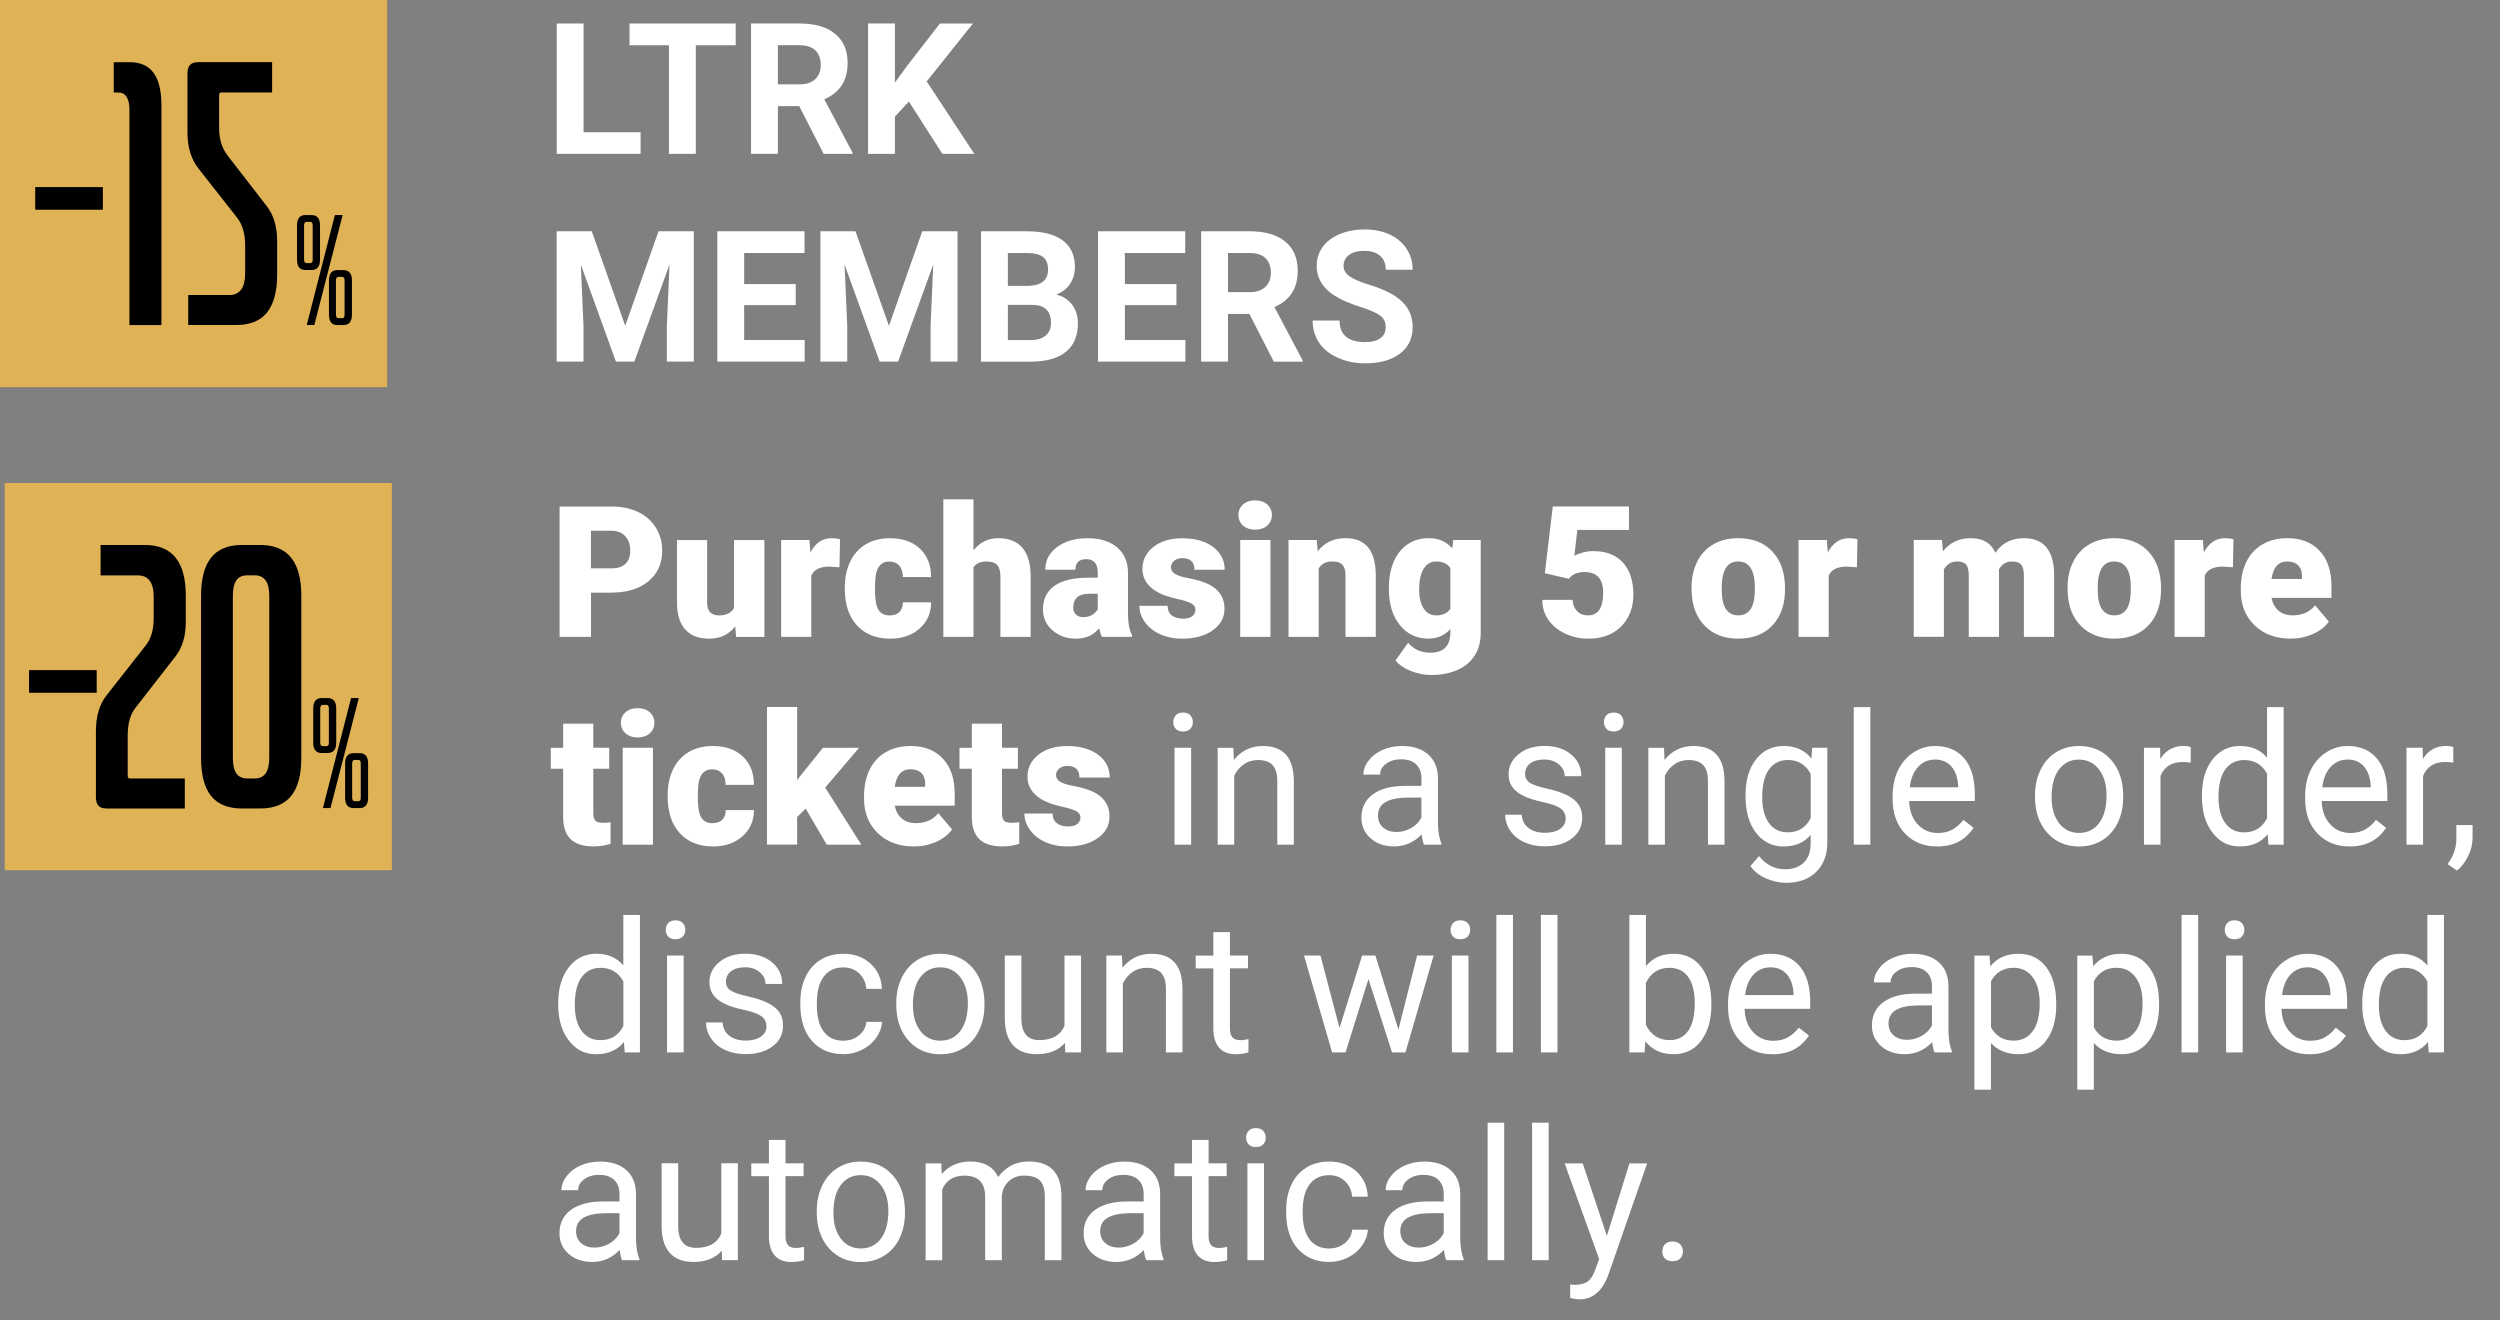 <?xml version="1.0" encoding="UTF-8"?>
<svg id="Layer_1" xmlns="http://www.w3.org/2000/svg" version="1.1" viewBox="0 0 596.91 315.19">
  <rect x="0" y="0" width="596.91" height="315.19" fill="#808080" stroke="none"/>
  <!-- Generator: Adobe Illustrator 29.7.1, SVG Export Plug-In . SVG Version: 2.1.1 Build 8)  -->
  <defs>
    <style>
      .st0 {
        fill: #e0b256;
      }

      .st1 {
        fill: #fff;
      }
    </style>
  </defs>
  <g>
    <rect class="st0" width="92.44" height="92.44"/>
    <g>
      <path d="M8.41,50.08v-5.41h16.15v5.41H8.41Z"/>
      <path d="M30.9,77.6V26.14c0-1.32-.23-2.33-.68-3.02-.45-.69-1.1-1.03-1.95-1.03h-1.11v-7.24h3.82c2.55,0,4.44.85,5.69,2.55,1.25,1.7,1.87,4.27,1.87,7.72v52.5h-7.64Z"/>
      <path d="M63.76,74.62c-1.62,1.99-4.07,2.98-7.36,2.98h-11.46v-7.16h9.86c1.22,0,2.15-.44,2.78-1.31.64-.88.95-2.16.95-3.86v-6.68c0-1.38-.16-2.63-.48-3.74-.32-1.11-.8-2.07-1.43-2.86l-9.31-11.85c-.85-1.11-1.49-2.37-1.91-3.78-.43-1.4-.64-2.98-.64-4.73v-14.08c0-.9.2-1.58.6-2.03.4-.45,1.05-.68,1.95-.68h17.66v7.24h-12.09c-.21,0-.36.05-.44.16-.08.11-.12.27-.12.48v7.72c0,1.49.17,2.76.52,3.82.34,1.06.86,2.04,1.55,2.94l9.23,11.93c.85,1.06,1.48,2.29,1.91,3.7.42,1.41.64,2.96.64,4.65v8.11c0,4.03-.81,7.04-2.43,9.03Z"/>
      <path d="M75.9,63.85c-.34.41-.86.62-1.54.62h-1.42c-.68,0-1.19-.2-1.52-.62-.33-.41-.5-1.04-.5-1.88v-8.12c0-.84.17-1.47.5-1.88.33-.41.84-.62,1.52-.62h1.42c.68,0,1.2.21,1.54.62.34.41.51,1.04.51,1.88v8.12c0,.84-.17,1.47-.51,1.88ZM74.53,62.63c.09-.13.13-.35.13-.67v-8.09c0-.29-.04-.51-.13-.67-.09-.15-.22-.23-.4-.23h-.93c-.2,0-.35.08-.45.23-.1.16-.15.38-.15.67v8.05c0,.31.05.54.15.68.1.14.25.22.45.22h.93c.18,0,.31-.07.4-.2ZM73.24,77.6l6.72-26.25h1.85l-6.76,26.25h-1.82ZM83.52,76.99c-.34.41-.86.62-1.54.62h-1.42c-.68,0-1.19-.2-1.52-.62-.33-.41-.5-1.04-.5-1.88v-8.12c0-.84.17-1.47.5-1.88.33-.41.84-.62,1.52-.62h1.42c.68,0,1.2.21,1.54.62.34.41.51,1.04.51,1.88v8.12c0,.84-.17,1.47-.51,1.88ZM82.14,75.77c.09-.13.13-.35.13-.67v-8.09c0-.29-.04-.51-.13-.67-.09-.15-.22-.23-.4-.23h-.93c-.2,0-.35.08-.45.23-.1.16-.15.38-.15.67v8.05c0,.31.05.54.15.68.1.14.25.22.45.22h.93c.18,0,.31-.07.4-.2Z"/>
    </g>
  </g>
  <g>
    <path class="st1" d="M139.33,31.58h13.62v5.15h-20.03V5.61h6.41v25.97Z"/>
    <path class="st1" d="M175.66,10.8h-9.53v25.93h-6.41V10.8h-9.41v-5.19h25.35v5.19Z"/>
    <path class="st1" d="M190.84,25.34h-5.11v11.39h-6.41V5.61h11.56c3.68,0,6.51.82,8.51,2.46,1.99,1.64,2.99,3.95,2.99,6.95,0,2.12-.46,3.89-1.38,5.31-.92,1.42-2.31,2.55-4.18,3.39l6.73,12.72v.3h-6.88l-5.83-11.39ZM185.73,20.14h5.17c1.61,0,2.86-.41,3.74-1.23.88-.82,1.33-1.95,1.33-3.39s-.42-2.62-1.25-3.46c-.83-.84-2.11-1.26-3.84-1.26h-5.15v9.34Z"/>
    <path class="st1" d="M217,24.25l-3.33,3.59v8.89h-6.41V5.61h6.41v14.11l2.82-3.87,7.93-10.24h7.89l-11.05,13.83,11.37,17.29h-7.63l-7.99-12.48Z"/>
    <path class="st1" d="M141.29,55.22l7.99,22.57,7.95-22.57h8.42v31.12h-6.43v-8.51l.64-14.68-8.4,23.19h-4.4l-8.38-23.17.64,14.66v8.51h-6.41v-31.12h8.38Z"/>
    <path class="st1" d="M189.99,72.85h-12.31v8.34h14.45v5.15h-20.86v-31.12h20.82v5.19h-14.41v7.42h12.31v5.02Z"/>
    <path class="st1" d="M204.26,55.22l7.99,22.57,7.95-22.57h8.42v31.12h-6.43v-8.51l.64-14.68-8.4,23.19h-4.4l-8.38-23.17.64,14.66v8.51h-6.41v-31.12h8.38Z"/>
    <path class="st1" d="M234.23,86.34v-31.12h10.9c3.78,0,6.64.72,8.59,2.17,1.95,1.45,2.93,3.57,2.93,6.36,0,1.52-.39,2.87-1.17,4.03-.78,1.16-1.87,2.01-3.27,2.55,1.6.4,2.85,1.2,3.77,2.42.92,1.21,1.38,2.69,1.38,4.45,0,2.99-.96,5.26-2.86,6.8-1.91,1.54-4.63,2.32-8.17,2.35h-12.1ZM240.64,68.26h4.75c3.23-.06,4.85-1.35,4.85-3.87,0-1.41-.41-2.43-1.23-3.05-.82-.62-2.11-.93-3.88-.93h-4.49v7.84ZM240.64,72.79v8.4h5.49c1.51,0,2.69-.36,3.54-1.08s1.27-1.71,1.27-2.98c0-2.85-1.47-4.3-4.42-4.34h-5.88Z"/>
    <path class="st1" d="M280.89,72.85h-12.31v8.34h14.45v5.15h-20.86v-31.12h20.82v5.19h-14.41v7.42h12.31v5.02Z"/>
    <path class="st1" d="M298.31,74.95h-5.11v11.39h-6.41v-31.12h11.56c3.68,0,6.51.82,8.51,2.46,1.99,1.64,2.99,3.95,2.99,6.95,0,2.12-.46,3.89-1.38,5.31-.92,1.42-2.31,2.55-4.18,3.39l6.73,12.72v.3h-6.88l-5.83-11.39ZM293.2,69.75h5.17c1.61,0,2.86-.41,3.74-1.23.88-.82,1.33-1.95,1.33-3.39s-.42-2.62-1.25-3.46c-.83-.84-2.11-1.26-3.84-1.26h-5.15v9.34Z"/>
    <path class="st1" d="M330.86,78.17c0-1.21-.43-2.14-1.28-2.79-.85-.65-2.39-1.33-4.62-2.05-2.22-.72-3.98-1.43-5.28-2.13-3.53-1.91-5.3-4.48-5.3-7.72,0-1.68.47-3.18,1.42-4.5.95-1.32,2.31-2.35,4.08-3.09,1.77-.74,3.77-1.11,5.97-1.11s4.2.4,5.94,1.21c1.74.8,3.09,1.94,4.05,3.41s1.44,3.13,1.44,5h-6.41c0-1.42-.45-2.53-1.35-3.32-.9-.79-2.16-1.19-3.78-1.19s-2.79.33-3.65.99c-.87.66-1.3,1.54-1.3,2.62,0,1.01.51,1.86,1.53,2.54,1.02.68,2.52,1.33,4.5,1.92,3.65,1.1,6.3,2.46,7.97,4.08,1.67,1.62,2.5,3.65,2.5,6.07,0,2.69-1.02,4.81-3.06,6.34-2.04,1.53-4.78,2.3-8.23,2.3-2.39,0-4.57-.44-6.54-1.31-1.97-.88-3.47-2.08-4.5-3.6-1.03-1.53-1.55-3.29-1.55-5.3h6.43c0,3.43,2.05,5.15,6.16,5.15,1.52,0,2.71-.31,3.57-.93.86-.62,1.28-1.49,1.28-2.6Z"/>
  </g>
  <g>
    <rect class="st0" x="1.12" y="115.33" width="92.44" height="92.44"/>
    <g>
      <path d="M6.94,165.41v-5.41h16.15v5.41H6.94Z"/>
      <path d="M79.77,179.17c-.34.41-.86.62-1.54.62h-1.42c-.68,0-1.19-.2-1.52-.62-.33-.41-.5-1.04-.5-1.88v-8.12c0-.84.17-1.47.5-1.88.33-.41.84-.62,1.52-.62h1.42c.68,0,1.2.21,1.54.62.34.41.51,1.04.51,1.88v8.12c0,.84-.17,1.47-.51,1.88ZM78.39,177.96c.09-.13.13-.35.13-.67v-8.09c0-.29-.04-.51-.13-.67-.09-.15-.22-.23-.4-.23h-.93c-.2,0-.35.08-.45.23-.1.16-.15.38-.15.67v8.05c0,.31.05.54.15.68.1.14.25.22.45.22h.93c.18,0,.31-.07.4-.2ZM77.1,192.93l6.72-26.25h1.85l-6.76,26.25h-1.82ZM87.38,192.32c-.34.41-.86.62-1.54.62h-1.42c-.68,0-1.19-.2-1.52-.62-.33-.41-.5-1.04-.5-1.88v-8.12c0-.84.17-1.47.5-1.88.33-.41.84-.62,1.52-.62h1.42c.68,0,1.2.21,1.54.62.34.41.51,1.04.51,1.88v8.12c0,.84-.17,1.47-.51,1.88ZM86.01,191.1c.09-.13.13-.35.13-.67v-8.09c0-.29-.04-.51-.13-.67-.09-.15-.22-.23-.4-.23h-.93c-.2,0-.35.08-.45.23-.1.16-.15.38-.15.67v8.05c0,.31.05.54.15.68.1.14.25.22.45.22h.93c.18,0,.31-.07.4-.2Z"/>
      <g>
        <path d="M25.45,193.04c-.91,0-1.56-.23-1.95-.68-.4-.45-.6-1.13-.6-2.03v-15.71c0-1.81.21-3.43.64-4.86.42-1.44,1.06-2.68,1.91-3.75l9.33-11.88c.64-.8,1.12-1.74,1.44-2.83.32-1.09.48-2.35.48-3.79v-5.02c0-1.7-.32-2.98-.96-3.83-.64-.85-1.57-1.28-2.79-1.28h-8.93v-7.26h10.53c3.3,0,5.75,1.01,7.38,3.03,1.62,2.02,2.43,5.02,2.43,9.01v6.3c0,1.75-.21,3.32-.64,4.71-.43,1.38-1.06,2.61-1.91,3.67l-9.25,11.88c-.75.9-1.28,1.91-1.59,3.03s-.48,2.37-.48,3.75v9.65c0,.27.04.45.12.56.08.11.23.16.44.16h13.08v7.18h-18.66Z"/>
        <path d="M69.51,190.05c-1.62,1.99-4.08,2.99-7.38,2.99h-4.31c-3.35,0-5.82-1-7.42-2.99-1.59-1.99-2.39-5.01-2.39-9.05v-38.84c0-3.99.8-6.99,2.39-9.01,1.59-2.02,4.07-3.03,7.42-3.03h4.31c3.3,0,5.75,1.01,7.38,3.03,1.62,2.02,2.43,5.02,2.43,9.01v38.84c0,4.04-.81,7.06-2.43,9.05ZM63.41,184.67c.58-.8.88-2.05.88-3.75v-38.68c0-1.65-.29-2.87-.88-3.67-.59-.8-1.44-1.2-2.55-1.2h-1.83c-1.17,0-2.03.4-2.59,1.2-.56.8-.84,2.02-.84,3.67v38.68c0,1.7.28,2.95.84,3.75.56.8,1.42,1.2,2.59,1.2h1.83c1.12,0,1.97-.4,2.55-1.2Z"/>
      </g>
    </g>
  </g>
  <g>
    <path class="st1" d="M141.11,141.5v10.56h-7.5v-31.12h12.42c2.38,0,4.49.44,6.32,1.31s3.25,2.12,4.25,3.74c1,1.62,1.51,3.45,1.51,5.5,0,3.04-1.09,5.46-3.26,7.28-2.17,1.82-5.16,2.73-8.95,2.73h-4.79ZM141.11,135.7h4.92c1.45,0,2.56-.36,3.32-1.09.76-.73,1.14-1.75,1.14-3.08,0-1.45-.39-2.61-1.18-3.48-.78-.87-1.85-1.31-3.21-1.33h-5v8.98Z"/>
    <path class="st1" d="M175.54,149.56c-1.53,1.95-3.58,2.93-6.18,2.93s-4.46-.74-5.76-2.21c-1.3-1.47-1.96-3.59-1.96-6.36v-14.98h7.2v15.03c0,1.98.96,2.97,2.89,2.97,1.65,0,2.83-.59,3.53-1.77v-16.22h7.25v23.13h-6.75l-.21-2.5Z"/>
    <path class="st1" d="M200.44,135.45l-2.37-.17c-2.27,0-3.72.71-4.36,2.14v14.64h-7.2v-23.13h6.75l.23,2.97c1.21-2.27,2.9-3.4,5.07-3.4.77,0,1.44.09,2.01.26l-.13,6.69Z"/>
    <path class="st1" d="M212.41,146.93c1.01,0,1.79-.27,2.35-.82.56-.55.83-1.31.81-2.3h6.75c0,2.54-.91,4.62-2.73,6.24-1.82,1.62-4.16,2.44-7.02,2.44-3.36,0-6.01-1.05-7.95-3.16-1.94-2.11-2.91-5.03-2.91-8.76v-.3c0-2.34.43-4.4,1.29-6.19s2.11-3.16,3.73-4.13c1.62-.96,3.55-1.44,5.77-1.44,3.01,0,5.39.83,7.16,2.5,1.77,1.67,2.65,3.93,2.65,6.78h-6.75c0-1.2-.29-2.12-.88-2.76-.58-.64-1.37-.96-2.35-.96-1.87,0-2.96,1.19-3.27,3.57-.1.76-.15,1.79-.15,3.12,0,2.32.28,3.93.83,4.83s1.44,1.35,2.65,1.35Z"/>
    <path class="st1" d="M232.42,131.41c1.54-1.94,3.51-2.91,5.9-2.91,2.55,0,4.47.76,5.77,2.27,1.3,1.51,1.96,3.74,1.99,6.69v14.6h-7.22v-14.43c0-1.23-.25-2.13-.75-2.7s-1.35-.87-2.54-.87c-1.48,0-2.53.47-3.14,1.41v16.59h-7.2v-32.83h7.2v12.18Z"/>
    <path class="st1" d="M263.11,152.06c-.26-.47-.48-1.16-.68-2.07-1.33,1.67-3.18,2.5-5.56,2.5-2.18,0-4.03-.66-5.56-1.98-1.53-1.32-2.29-2.97-2.29-4.97,0-2.51.93-4.4,2.78-5.69s4.55-1.92,8.08-1.92h2.22v-1.22c0-2.13-.92-3.2-2.76-3.2-1.71,0-2.57.84-2.57,2.53h-7.2c0-2.23.95-4.05,2.85-5.44,1.9-1.4,4.33-2.09,7.28-2.09s5.28.72,6.99,2.16,2.59,3.41,2.63,5.92v10.24c.03,2.12.36,3.75.98,4.87v.36h-7.2ZM258.6,147.35c.9,0,1.64-.19,2.23-.58.59-.38,1.01-.82,1.27-1.3v-3.7h-2.09c-2.51,0-3.76,1.13-3.76,3.38,0,.66.22,1.19.66,1.59.44.41,1,.61,1.69.61Z"/>
    <path class="st1" d="M285.43,145.56c0-.61-.32-1.1-.96-1.47-.64-.37-1.86-.75-3.66-1.15-1.8-.4-3.28-.92-4.45-1.57-1.17-.65-2.06-1.44-2.67-2.36-.61-.93-.92-1.99-.92-3.18,0-2.12.88-3.87,2.63-5.25,1.75-1.38,4.05-2.06,6.88-2.06,3.05,0,5.5.69,7.35,2.07,1.85,1.38,2.78,3.2,2.78,5.45h-7.22c0-1.85-.98-2.78-2.93-2.78-.75,0-1.39.21-1.9.63-.51.42-.77.94-.77,1.57s.31,1.16.94,1.56c.63.4,1.63.73,3,.98,1.38.26,2.58.56,3.62.92,3.48,1.2,5.21,3.34,5.21,6.43,0,2.11-.94,3.83-2.81,5.15-1.87,1.33-4.3,1.99-7.28,1.99-1.98,0-3.75-.36-5.3-1.07-1.55-.71-2.76-1.68-3.63-2.91s-1.3-2.52-1.3-3.87h6.73c.03,1.07.38,1.85,1.07,2.34.68.49,1.56.74,2.63.74.98,0,1.72-.2,2.21-.6.49-.4.74-.92.74-1.56Z"/>
    <path class="st1" d="M295.69,122.97c0-1.03.37-1.87,1.11-2.52.74-.66,1.7-.98,2.89-.98s2.14.33,2.88.98c.74.66,1.11,1.5,1.11,2.52s-.37,1.87-1.11,2.52c-.74.66-1.7.98-2.88.98s-2.15-.33-2.89-.98c-.74-.66-1.11-1.5-1.11-2.52ZM303.34,152.06h-7.22v-23.13h7.22v23.13Z"/>
    <path class="st1" d="M314.39,128.93l.23,2.71c1.6-2.09,3.8-3.14,6.61-3.14,2.41,0,4.21.72,5.4,2.16s1.81,3.6,1.85,6.5v14.9h-7.22v-14.6c0-1.17-.23-2.03-.71-2.58-.47-.55-1.33-.82-2.56-.82-1.41,0-2.46.56-3.14,1.67v16.33h-7.2v-23.13h6.75Z"/>
    <path class="st1" d="M331.62,140.32c0-2.34.38-4.4,1.15-6.2.77-1.79,1.87-3.18,3.31-4.16,1.44-.98,3.11-1.46,5.02-1.46,2.41,0,4.29.81,5.64,2.44l.26-2.01h6.54v22.25c0,2.04-.47,3.81-1.42,5.31-.95,1.5-2.32,2.66-4.11,3.46-1.8.81-3.88,1.21-6.24,1.21-1.7,0-3.34-.32-4.93-.96-1.59-.64-2.8-1.47-3.64-2.5l3.01-4.23c1.34,1.58,3.11,2.37,5.3,2.37,3.19,0,4.79-1.64,4.79-4.92v-.73c-1.38,1.52-3.13,2.29-5.24,2.29-2.82,0-5.1-1.08-6.84-3.24-1.74-2.16-2.61-5.05-2.61-8.67v-.26ZM338.84,140.77c0,1.9.36,3.4,1.07,4.5s1.71,1.66,2.99,1.66c1.55,0,2.69-.52,3.4-1.56v-9.73c-.7-1.05-1.82-1.58-3.36-1.58-1.28,0-2.29.57-3.01,1.72-.73,1.15-1.09,2.81-1.09,4.99Z"/>
    <path class="st1" d="M368.85,136.85l1.9-15.92h18.19v5.6h-12.33l-.71,6.18c.51-.3,1.19-.57,2.02-.79.83-.23,1.65-.34,2.45-.34,3.09,0,5.47.92,7.13,2.75,1.66,1.83,2.49,4.4,2.49,7.71,0,2-.45,3.8-1.34,5.42-.89,1.62-2.14,2.86-3.75,3.73s-3.51,1.3-5.71,1.3c-1.95,0-3.78-.4-5.49-1.21-1.71-.8-3.05-1.91-4.02-3.31-.97-1.4-1.45-2.99-1.43-4.75h7.22c.07,1.14.43,2.04,1.09,2.71.66.67,1.52,1,2.59,1,2.42,0,3.63-1.79,3.63-5.38,0-3.31-1.48-4.97-4.45-4.97-1.68,0-2.94.54-3.76,1.62l-5.73-1.35Z"/>
    <path class="st1" d="M403.88,140.28c0-2.31.45-4.36,1.35-6.17.9-1.8,2.19-3.19,3.87-4.16,1.68-.97,3.65-1.45,5.92-1.45,3.46,0,6.19,1.07,8.19,3.22s2.99,5.06,2.99,8.75v.26c0,3.6-1,6.47-3,8.58-2,2.12-4.71,3.17-8.13,3.17s-5.93-.99-7.93-2.96c-2-1.97-3.07-4.65-3.23-8.03l-.02-1.22ZM411.09,140.73c0,2.14.33,3.71,1,4.7s1.66,1.5,2.97,1.5c2.57,0,3.88-1.97,3.93-5.92v-.73c0-4.15-1.33-6.22-3.98-6.22-2.41,0-3.71,1.79-3.91,5.36l-.02,1.3Z"/>
    <path class="st1" d="M443.36,135.45l-2.37-.17c-2.27,0-3.72.71-4.36,2.14v14.64h-7.2v-23.13h6.75l.23,2.97c1.21-2.27,2.9-3.4,5.07-3.4.77,0,1.44.09,2.01.26l-.13,6.69Z"/>
    <path class="st1" d="M463.67,128.93l.23,2.71c1.64-2.09,3.84-3.14,6.61-3.14,2.92,0,4.89,1.16,5.92,3.48,1.57-2.32,3.83-3.48,6.8-3.48,4.69,0,7.1,2.84,7.22,8.51v15.05h-7.22v-14.6c0-1.18-.2-2.04-.6-2.59-.4-.54-1.13-.81-2.18-.81-1.42,0-2.49.63-3.18,1.9l.02.3v15.8h-7.22v-14.56c0-1.21-.19-2.09-.58-2.63-.38-.54-1.12-.81-2.2-.81-1.38,0-2.44.63-3.16,1.9v16.09h-7.2v-23.13h6.75Z"/>
    <path class="st1" d="M493.66,140.28c0-2.31.45-4.36,1.35-6.17.9-1.8,2.19-3.19,3.87-4.16,1.68-.97,3.65-1.45,5.92-1.45,3.46,0,6.19,1.07,8.19,3.22s2.99,5.06,2.99,8.75v.26c0,3.6-1,6.47-3,8.58-2,2.12-4.71,3.17-8.13,3.17s-5.93-.99-7.93-2.96c-2-1.97-3.07-4.65-3.23-8.03l-.02-1.22ZM500.86,140.73c0,2.14.33,3.71,1,4.7s1.66,1.5,2.97,1.5c2.57,0,3.88-1.97,3.93-5.92v-.73c0-4.15-1.33-6.22-3.98-6.22-2.41,0-3.71,1.79-3.91,5.36l-.02,1.3Z"/>
    <path class="st1" d="M533.14,135.45l-2.37-.17c-2.27,0-3.72.71-4.36,2.14v14.64h-7.2v-23.13h6.75l.23,2.97c1.21-2.27,2.9-3.4,5.07-3.4.77,0,1.44.09,2.01.26l-.13,6.69Z"/>
    <path class="st1" d="M546.92,152.48c-3.55,0-6.42-1.06-8.61-3.17-2.19-2.12-3.29-4.87-3.29-8.26v-.6c0-2.37.44-4.45,1.31-6.26.88-1.81,2.16-3.21,3.84-4.2,1.68-.99,3.68-1.49,5.99-1.49,3.25,0,5.81,1.01,7.69,3.02s2.82,4.83,2.82,8.43v2.8h-14.32c.26,1.3.82,2.32,1.69,3.06.87.74,1.99,1.11,3.38,1.11,2.28,0,4.06-.8,5.34-2.39l3.29,3.89c-.9,1.24-2.17,2.23-3.81,2.96-1.65.73-3.42,1.1-5.31,1.1ZM546.11,134.06c-2.11,0-3.36,1.4-3.76,4.19h7.27v-.56c.03-1.15-.26-2.05-.88-2.68-.61-.63-1.49-.95-2.63-.95Z"/>
    <path class="st1" d="M141.66,172.79v5.75h3.8v5h-3.8v10.58c0,.87.16,1.47.47,1.82s.93.51,1.86.51c.71,0,1.31-.04,1.79-.13v5.15c-1.3.41-2.65.62-4.06.62-2.48,0-4.31-.58-5.49-1.75-1.18-1.17-1.77-2.94-1.77-5.32v-11.48h-2.95v-5h2.95v-5.75h7.2Z"/>
    <path class="st1" d="M148.25,172.58c0-1.03.37-1.87,1.11-2.52.74-.66,1.7-.98,2.89-.98s2.14.33,2.88.98c.74.66,1.11,1.5,1.11,2.52s-.37,1.87-1.11,2.52c-.74.66-1.7.98-2.88.98s-2.15-.33-2.89-.98c-.74-.66-1.11-1.5-1.11-2.52ZM155.9,201.67h-7.22v-23.13h7.22v23.13Z"/>
    <path class="st1" d="M170.11,196.54c1.01,0,1.79-.27,2.35-.82.56-.55.83-1.31.81-2.3h6.75c0,2.54-.91,4.62-2.73,6.24-1.82,1.62-4.16,2.44-7.02,2.44-3.36,0-6.01-1.05-7.95-3.16-1.94-2.11-2.91-5.03-2.91-8.76v-.3c0-2.34.43-4.4,1.29-6.19s2.11-3.16,3.73-4.13c1.62-.96,3.55-1.44,5.77-1.44,3.01,0,5.39.83,7.16,2.5,1.77,1.67,2.65,3.93,2.65,6.78h-6.75c0-1.2-.29-2.12-.88-2.76-.58-.64-1.37-.96-2.35-.96-1.87,0-2.96,1.19-3.27,3.57-.1.76-.15,1.79-.15,3.12,0,2.32.28,3.93.83,4.83s1.44,1.35,2.65,1.35Z"/>
    <path class="st1" d="M192.36,193.05l-2.03,2.03v6.58h-7.2v-32.85h7.2v17.44l.73-.96,5.43-6.75h8.63l-8.1,9.51,8.63,13.62h-8.25l-5.04-8.61Z"/>
    <path class="st1" d="M218.2,202.1c-3.55,0-6.42-1.06-8.61-3.17-2.19-2.12-3.29-4.87-3.29-8.26v-.6c0-2.37.44-4.45,1.31-6.26.88-1.81,2.16-3.21,3.84-4.2,1.68-.99,3.68-1.49,5.99-1.49,3.25,0,5.81,1.01,7.69,3.02s2.82,4.83,2.82,8.43v2.8h-14.32c.26,1.3.82,2.32,1.69,3.06.87.74,1.99,1.11,3.38,1.11,2.28,0,4.06-.8,5.34-2.39l3.29,3.89c-.9,1.24-2.17,2.23-3.81,2.96-1.65.73-3.42,1.1-5.31,1.1ZM217.39,183.67c-2.11,0-3.36,1.4-3.76,4.19h7.27v-.56c.03-1.15-.26-2.05-.88-2.68-.61-.63-1.49-.95-2.63-.95Z"/>
    <path class="st1" d="M239.24,172.79v5.75h3.8v5h-3.8v10.58c0,.87.16,1.47.47,1.82s.93.51,1.86.51c.71,0,1.31-.04,1.79-.13v5.15c-1.3.41-2.65.62-4.06.62-2.48,0-4.31-.58-5.49-1.75-1.18-1.17-1.77-2.94-1.77-5.32v-11.48h-2.95v-5h2.95v-5.75h7.2Z"/>
    <path class="st1" d="M257.98,195.17c0-.61-.32-1.1-.96-1.47-.64-.37-1.86-.75-3.66-1.15-1.8-.4-3.28-.92-4.45-1.57-1.17-.65-2.06-1.44-2.67-2.36-.61-.93-.92-1.99-.92-3.18,0-2.12.88-3.87,2.63-5.25,1.75-1.38,4.05-2.06,6.88-2.06,3.05,0,5.5.69,7.35,2.07,1.85,1.38,2.78,3.2,2.78,5.45h-7.22c0-1.85-.98-2.78-2.93-2.78-.75,0-1.39.21-1.9.63-.51.42-.77.94-.77,1.57s.31,1.16.94,1.56c.63.4,1.63.73,3,.98,1.38.26,2.58.56,3.62.92,3.48,1.2,5.21,3.34,5.21,6.43,0,2.11-.94,3.83-2.81,5.15-1.87,1.33-4.3,1.99-7.28,1.99-1.98,0-3.75-.36-5.3-1.07-1.55-.71-2.76-1.68-3.63-2.91s-1.3-2.52-1.3-3.87h6.73c.03,1.07.38,1.85,1.07,2.34.68.49,1.56.74,2.63.74.98,0,1.72-.2,2.21-.6.49-.4.74-.92.74-1.56Z"/>
    <path class="st1" d="M280.13,172.41c0-.64.2-1.18.59-1.62.39-.44.97-.66,1.74-.66s1.35.22,1.75.66c.4.44.6.98.6,1.62s-.2,1.18-.6,1.6c-.4.43-.98.64-1.75.64s-1.35-.21-1.74-.64c-.39-.43-.59-.96-.59-1.6ZM284.4,201.67h-3.96v-23.13h3.96v23.13Z"/>
    <path class="st1" d="M294.47,178.54l.13,2.91c1.77-2.22,4.08-3.33,6.92-3.33,4.89,0,7.35,2.76,7.4,8.27v15.28h-3.95v-15.3c-.01-1.67-.4-2.9-1.14-3.7s-1.91-1.2-3.49-1.2c-1.28,0-2.41.34-3.38,1.03-.97.68-1.72,1.58-2.27,2.69v16.48h-3.95v-23.13h3.74Z"/>
    <path class="st1" d="M340,201.67c-.23-.46-.41-1.27-.56-2.44-1.84,1.91-4.03,2.86-6.58,2.86-2.28,0-4.15-.64-5.61-1.93-1.46-1.29-2.19-2.92-2.19-4.91,0-2.41.92-4.28,2.75-5.61,1.83-1.33,4.41-2,7.73-2h3.85v-1.82c0-1.38-.41-2.48-1.24-3.3-.83-.82-2.04-1.23-3.66-1.23-1.41,0-2.59.36-3.55,1.07-.96.71-1.43,1.57-1.43,2.59h-3.98c0-1.15.41-2.27,1.23-3.34.82-1.08,1.93-1.93,3.33-2.55s2.95-.94,4.63-.94c2.66,0,4.75.67,6.26,2,1.51,1.33,2.29,3.17,2.35,5.5v10.64c0,2.12.27,3.81.81,5.07v.34h-4.15ZM333.43,198.65c1.24,0,2.42-.32,3.53-.96s1.92-1.47,2.42-2.5v-4.75h-3.1c-4.85,0-7.27,1.42-7.27,4.25,0,1.24.41,2.21,1.24,2.91.83.7,1.89,1.05,3.19,1.05Z"/>
    <path class="st1" d="M373.83,195.53c0-1.07-.4-1.9-1.21-2.49-.81-.59-2.21-1.1-4.21-1.53-2-.43-3.59-.94-4.77-1.54-1.18-.6-2.04-1.31-2.61-2.14-.56-.83-.84-1.81-.84-2.95,0-1.89.8-3.5,2.4-4.81,1.6-1.31,3.65-1.97,6.15-1.97,2.62,0,4.75.68,6.38,2.03,1.63,1.35,2.45,3.09,2.45,5.19h-3.98c0-1.08-.46-2.02-1.38-2.8-.92-.78-2.08-1.18-3.47-1.18s-2.56.31-3.38.94-1.22,1.45-1.22,2.46c0,.96.38,1.67,1.13,2.16.76.48,2.12.95,4.09,1.39,1.97.44,3.57.97,4.8,1.58,1.22.61,2.13,1.35,2.72,2.21.59.86.89,1.91.89,3.15,0,2.07-.83,3.72-2.48,4.97-1.65,1.25-3.8,1.87-6.43,1.87-1.85,0-3.49-.33-4.92-.98s-2.54-1.57-3.34-2.75c-.81-1.17-1.21-2.45-1.21-3.82h3.95c.07,1.33.6,2.38,1.59,3.15s2.3,1.17,3.92,1.17c1.5,0,2.7-.3,3.6-.91.9-.61,1.36-1.41,1.36-2.43Z"/>
    <path class="st1" d="M382.96,172.41c0-.64.2-1.18.59-1.62.39-.44.97-.66,1.74-.66s1.35.22,1.75.66c.4.44.6.98.6,1.62s-.2,1.18-.6,1.6c-.4.43-.98.64-1.75.64s-1.35-.21-1.74-.64c-.39-.43-.59-.96-.59-1.6ZM387.23,201.67h-3.96v-23.13h3.96v23.13Z"/>
    <path class="st1" d="M397.3,178.54l.13,2.91c1.77-2.22,4.08-3.33,6.92-3.33,4.89,0,7.35,2.76,7.4,8.27v15.28h-3.95v-15.3c-.01-1.67-.4-2.9-1.14-3.7s-1.91-1.2-3.49-1.2c-1.28,0-2.41.34-3.38,1.03-.97.68-1.72,1.58-2.27,2.69v16.48h-3.95v-23.13h3.74Z"/>
    <path class="st1" d="M416.77,189.91c0-3.61.83-6.47,2.5-8.6,1.67-2.13,3.88-3.2,6.63-3.2s5.02,1,6.6,2.99l.19-2.56h3.61v22.57c0,2.99-.89,5.35-2.66,7.08-1.77,1.72-4.16,2.59-7.15,2.59-1.67,0-3.3-.36-4.89-1.07-1.6-.71-2.81-1.69-3.66-2.93l2.05-2.37c1.7,2.09,3.77,3.14,6.22,3.14,1.92,0,3.42-.54,4.5-1.62,1.08-1.08,1.61-2.61,1.61-4.57v-1.99c-1.58,1.82-3.74,2.74-6.48,2.74s-4.9-1.09-6.57-3.27c-1.67-2.18-2.51-5.15-2.51-8.91ZM420.75,190.36c0,2.61.53,4.66,1.6,6.14,1.07,1.49,2.56,2.23,4.49,2.23,2.49,0,4.33-1.13,5.49-3.4v-10.56c-1.21-2.21-3.03-3.31-5.45-3.31-1.92,0-3.43.75-4.51,2.25-1.08,1.5-1.62,3.71-1.62,6.65Z"/>
    <path class="st1" d="M446.57,201.67h-3.96v-32.83h3.96v32.83Z"/>
    <path class="st1" d="M462.49,202.1c-3.14,0-5.69-1.03-7.65-3.09-1.97-2.06-2.95-4.81-2.95-8.26v-.73c0-2.29.44-4.34,1.31-6.14.88-1.8,2.1-3.21,3.68-4.23s3.28-1.53,5.12-1.53c3.01,0,5.34.99,7.01,2.97,1.67,1.98,2.5,4.82,2.5,8.51v1.65h-15.67c.06,2.28.72,4.12,2,5.53s2.9,2.11,4.86,2.11c1.4,0,2.58-.29,3.55-.86.97-.57,1.82-1.33,2.54-2.27l2.42,1.88c-1.94,2.98-4.84,4.47-8.72,4.47ZM462,181.36c-1.6,0-2.94.58-4.02,1.74s-1.75,2.79-2.01,4.88h11.58v-.3c-.11-2.01-.66-3.57-1.62-4.67-.97-1.1-2.28-1.66-3.93-1.66Z"/>
    <path class="st1" d="M485.88,189.89c0-2.27.45-4.3,1.34-6.11.89-1.81,2.13-3.21,3.72-4.19s3.4-1.47,5.44-1.47c3.15,0,5.7,1.09,7.64,3.27,1.95,2.18,2.92,5.08,2.92,8.7v.28c0,2.25-.43,4.27-1.29,6.06-.86,1.79-2.09,3.18-3.7,4.18-1.6,1-3.44,1.5-5.53,1.5-3.13,0-5.67-1.09-7.62-3.27-1.94-2.18-2.92-5.07-2.92-8.66v-.28ZM489.85,190.36c0,2.56.59,4.62,1.78,6.18,1.19,1.55,2.78,2.33,4.78,2.33s3.61-.79,4.79-2.36c1.18-1.57,1.77-3.78,1.77-6.62,0-2.54-.6-4.59-1.81-6.17-1.2-1.57-2.8-2.36-4.8-2.36s-3.53.78-4.72,2.33c-1.2,1.55-1.79,3.78-1.79,6.67Z"/>
    <path class="st1" d="M523.07,182.09c-.6-.1-1.25-.15-1.94-.15-2.59,0-4.35,1.1-5.28,3.31v16.42h-3.95v-23.13h3.85l.06,2.67c1.3-2.07,3.13-3.1,5.51-3.1.77,0,1.35.1,1.75.3v3.68Z"/>
    <path class="st1" d="M525.74,189.91c0-3.55.84-6.4,2.52-8.56s3.88-3.24,6.6-3.24,4.85.93,6.43,2.78v-12.05h3.96v32.83h-3.63l-.19-2.48c-1.58,1.94-3.78,2.91-6.61,2.91s-4.86-1.1-6.55-3.29-2.53-5.06-2.53-8.59v-.3ZM529.69,190.36c0,2.62.54,4.67,1.62,6.16,1.08,1.48,2.58,2.22,4.49,2.22,2.51,0,4.34-1.12,5.49-3.38v-10.62c-1.18-2.18-3-3.27-5.45-3.27-1.94,0-3.45.75-4.53,2.25-1.08,1.5-1.62,3.71-1.62,6.65Z"/>
    <path class="st1" d="M560.99,202.1c-3.14,0-5.69-1.03-7.65-3.09-1.97-2.06-2.95-4.81-2.95-8.26v-.73c0-2.29.44-4.34,1.31-6.14.88-1.8,2.1-3.21,3.68-4.23s3.28-1.53,5.12-1.53c3.01,0,5.34.99,7.01,2.97,1.67,1.98,2.5,4.82,2.5,8.51v1.65h-15.67c.06,2.28.72,4.12,2,5.53s2.9,2.11,4.86,2.11c1.4,0,2.58-.29,3.55-.86.97-.57,1.82-1.33,2.54-2.27l2.42,1.88c-1.94,2.98-4.84,4.47-8.72,4.47ZM560.5,181.36c-1.6,0-2.94.58-4.02,1.74s-1.75,2.79-2.01,4.88h11.58v-.3c-.11-2.01-.66-3.57-1.62-4.67-.97-1.1-2.28-1.66-3.93-1.66Z"/>
    <path class="st1" d="M585.76,182.09c-.6-.1-1.25-.15-1.94-.15-2.59,0-4.35,1.1-5.28,3.31v16.42h-3.95v-23.13h3.85l.06,2.67c1.3-2.07,3.13-3.1,5.51-3.1.77,0,1.35.1,1.75.3v3.68Z"/>
    <path class="st1" d="M586.64,207.87l-2.24-1.54c1.34-1.87,2.04-3.79,2.09-5.77v-3.57h3.87v3.1c0,1.44-.35,2.88-1.06,4.32-.71,1.44-1.59,2.59-2.66,3.46Z"/>
    <path class="st1" d="M133.28,239.52c0-3.55.84-6.4,2.52-8.56s3.88-3.24,6.6-3.24,4.85.93,6.43,2.78v-12.05h3.96v32.83h-3.63l-.19-2.48c-1.58,1.94-3.78,2.91-6.61,2.91s-4.86-1.1-6.55-3.29-2.53-5.06-2.53-8.59v-.3ZM137.24,239.97c0,2.62.54,4.67,1.62,6.16,1.08,1.48,2.58,2.22,4.49,2.22,2.51,0,4.34-1.12,5.49-3.38v-10.62c-1.18-2.18-3-3.27-5.45-3.27-1.94,0-3.45.75-4.53,2.25-1.08,1.5-1.62,3.71-1.62,6.65Z"/>
    <path class="st1" d="M158.95,222.02c0-.64.2-1.18.59-1.62.39-.44.97-.66,1.74-.66s1.35.22,1.75.66c.4.44.6.98.6,1.62s-.2,1.18-.6,1.6c-.4.43-.98.64-1.75.64s-1.35-.21-1.74-.64c-.39-.43-.59-.96-.59-1.6ZM163.23,251.28h-3.96v-23.13h3.96v23.13Z"/>
    <path class="st1" d="M183.02,245.14c0-1.07-.4-1.9-1.21-2.49-.81-.59-2.21-1.1-4.21-1.53-2-.43-3.59-.94-4.77-1.54-1.18-.6-2.04-1.31-2.61-2.14-.56-.83-.84-1.81-.84-2.95,0-1.89.8-3.5,2.4-4.81,1.6-1.31,3.65-1.97,6.15-1.97,2.62,0,4.75.68,6.38,2.03,1.63,1.35,2.45,3.09,2.45,5.19h-3.98c0-1.08-.46-2.02-1.38-2.8-.92-.78-2.08-1.18-3.47-1.18s-2.56.31-3.38.94-1.22,1.45-1.22,2.46c0,.96.38,1.67,1.13,2.16.76.48,2.12.95,4.09,1.39,1.97.44,3.57.97,4.8,1.58,1.22.61,2.13,1.35,2.72,2.21.59.86.89,1.91.89,3.15,0,2.07-.83,3.72-2.48,4.97-1.65,1.25-3.8,1.87-6.43,1.87-1.85,0-3.49-.33-4.92-.98s-2.54-1.57-3.34-2.75c-.81-1.17-1.21-2.45-1.21-3.82h3.95c.07,1.33.6,2.38,1.59,3.15s2.3,1.17,3.92,1.17c1.5,0,2.7-.3,3.6-.91.9-.61,1.36-1.41,1.36-2.43Z"/>
    <path class="st1" d="M201.4,248.48c1.41,0,2.64-.43,3.7-1.28,1.05-.85,1.64-1.92,1.75-3.21h3.74c-.07,1.33-.53,2.59-1.37,3.78-.84,1.2-1.96,2.15-3.37,2.86-1.4.71-2.89,1.07-4.46,1.07-3.15,0-5.65-1.05-7.51-3.15-1.86-2.1-2.79-4.98-2.79-8.62v-.66c0-2.25.41-4.25,1.24-6.01s2.01-3.11,3.56-4.08c1.55-.97,3.37-1.45,5.48-1.45,2.59,0,4.75.78,6.46,2.33,1.72,1.55,2.63,3.57,2.75,6.05h-3.74c-.11-1.5-.68-2.73-1.7-3.69-1.02-.96-2.28-1.44-3.77-1.44-2.01,0-3.57.72-4.67,2.17-1.1,1.45-1.66,3.54-1.66,6.27v.75c0,2.66.55,4.72,1.65,6.16s2.67,2.16,4.7,2.16Z"/>
    <path class="st1" d="M213.99,239.5c0-2.27.45-4.3,1.34-6.11.89-1.81,2.13-3.21,3.72-4.19s3.4-1.47,5.44-1.47c3.15,0,5.7,1.09,7.64,3.27,1.95,2.18,2.92,5.08,2.92,8.7v.28c0,2.25-.43,4.27-1.29,6.06-.86,1.79-2.09,3.18-3.7,4.18-1.6,1-3.44,1.5-5.53,1.5-3.13,0-5.67-1.09-7.62-3.27-1.94-2.18-2.92-5.07-2.92-8.66v-.28ZM217.97,239.97c0,2.56.59,4.62,1.78,6.18,1.19,1.55,2.78,2.33,4.78,2.33s3.61-.79,4.79-2.36c1.18-1.57,1.77-3.78,1.77-6.62,0-2.54-.6-4.59-1.81-6.17-1.2-1.57-2.8-2.36-4.8-2.36s-3.53.78-4.72,2.33c-1.2,1.55-1.79,3.78-1.79,6.67Z"/>
    <path class="st1" d="M254.28,248.99c-1.54,1.81-3.8,2.71-6.78,2.71-2.47,0-4.34-.72-5.63-2.15-1.29-1.43-1.94-3.55-1.96-6.36v-15.05h3.95v14.94c0,3.51,1.42,5.26,4.27,5.26,3.02,0,5.03-1.12,6.03-3.38v-16.82h3.95v23.13h-3.76l-.09-2.29Z"/>
    <path class="st1" d="M267.88,228.15l.13,2.91c1.77-2.22,4.08-3.33,6.92-3.33,4.89,0,7.35,2.76,7.4,8.27v15.28h-3.95v-15.3c-.01-1.67-.4-2.9-1.14-3.7s-1.91-1.2-3.49-1.2c-1.28,0-2.41.34-3.38,1.03-.97.68-1.72,1.58-2.27,2.69v16.48h-3.95v-23.13h3.74Z"/>
    <path class="st1" d="M293.66,222.55v5.6h4.32v3.06h-4.32v14.36c0,.93.19,1.62.58,2.09.38.46,1.04.7,1.97.7.46,0,1.08-.08,1.88-.26v3.19c-1.04.28-2.05.42-3.04.42-1.77,0-3.1-.53-4-1.6-.9-1.07-1.35-2.59-1.35-4.55v-14.34h-4.21v-3.06h4.21v-5.6h3.95Z"/>
    <path class="st1" d="M333.9,245.83l4.45-17.68h3.95l-6.73,23.13h-3.21l-5.62-17.53-5.47,17.53h-3.21l-6.71-23.13h3.93l4.55,17.31,5.39-17.31h3.18l5.49,17.68Z"/>
    <path class="st1" d="M346.34,222.02c0-.64.2-1.18.59-1.62.39-.44.97-.66,1.74-.66s1.35.22,1.75.66c.4.44.6.98.6,1.62s-.2,1.18-.6,1.6c-.4.43-.98.64-1.75.64s-1.35-.21-1.74-.64c-.39-.43-.59-.96-.59-1.6ZM350.62,251.28h-3.96v-23.13h3.96v23.13Z"/>
    <path class="st1" d="M361.24,251.28h-3.96v-32.83h3.96v32.83Z"/>
    <path class="st1" d="M371.87,251.28h-3.96v-32.83h3.96v32.83Z"/>
    <path class="st1" d="M408.61,239.97c0,3.53-.81,6.37-2.44,8.52s-3.8,3.22-6.54,3.22c-2.92,0-5.18-1.03-6.78-3.1l-.19,2.67h-3.63v-32.83h3.95v12.25c1.6-1.98,3.8-2.97,6.61-2.97s5.01,1.06,6.62,3.18c1.6,2.12,2.4,5.03,2.4,8.72v.34ZM404.65,239.52c0-2.69-.52-4.77-1.56-6.24s-2.54-2.2-4.49-2.2c-2.61,0-4.48,1.21-5.62,3.63v10c1.21,2.42,3.1,3.63,5.67,3.63,1.89,0,3.37-.73,4.42-2.2s1.58-3.68,1.58-6.63Z"/>
    <path class="st1" d="M423.19,251.71c-3.14,0-5.69-1.03-7.65-3.09-1.97-2.06-2.95-4.81-2.95-8.26v-.73c0-2.29.44-4.34,1.31-6.14.88-1.8,2.1-3.21,3.68-4.23s3.28-1.53,5.12-1.53c3.01,0,5.34.99,7.01,2.97,1.67,1.98,2.5,4.82,2.5,8.51v1.65h-15.67c.06,2.28.72,4.12,2,5.53s2.9,2.11,4.86,2.11c1.4,0,2.58-.29,3.55-.86.97-.57,1.82-1.33,2.54-2.27l2.42,1.88c-1.94,2.98-4.84,4.47-8.72,4.47ZM422.69,230.97c-1.6,0-2.94.58-4.02,1.74s-1.75,2.79-2.01,4.88h11.58v-.3c-.11-2.01-.66-3.57-1.62-4.67-.97-1.1-2.28-1.66-3.93-1.66Z"/>
    <path class="st1" d="M461.89,251.28c-.23-.46-.41-1.27-.56-2.44-1.84,1.91-4.03,2.86-6.58,2.86-2.28,0-4.15-.64-5.61-1.93-1.46-1.29-2.19-2.92-2.19-4.91,0-2.41.92-4.28,2.75-5.61,1.83-1.33,4.41-2,7.73-2h3.85v-1.82c0-1.38-.41-2.48-1.24-3.3-.83-.82-2.04-1.23-3.66-1.23-1.41,0-2.59.36-3.55,1.07-.96.71-1.43,1.57-1.43,2.59h-3.98c0-1.15.41-2.27,1.23-3.34.82-1.08,1.93-1.93,3.33-2.55s2.95-.94,4.63-.94c2.66,0,4.75.67,6.26,2,1.51,1.33,2.29,3.17,2.35,5.5v10.64c0,2.12.27,3.81.81,5.07v.34h-4.15ZM455.33,248.27c1.24,0,2.42-.32,3.53-.96s1.92-1.47,2.42-2.5v-4.75h-3.1c-4.85,0-7.27,1.42-7.27,4.25,0,1.24.41,2.21,1.24,2.91.83.7,1.89,1.05,3.19,1.05Z"/>
    <path class="st1" d="M490.96,239.97c0,3.52-.8,6.36-2.42,8.51s-3.79,3.23-6.54,3.23-5.02-.89-6.63-2.67v11.14h-3.95v-32.02h3.61l.19,2.56c1.61-1.99,3.85-2.99,6.71-2.99s4.98,1.05,6.59,3.14,2.43,5.01,2.43,8.74v.36ZM487.01,239.52c0-2.61-.56-4.67-1.67-6.18-1.11-1.51-2.64-2.27-4.57-2.27-2.39,0-4.19,1.06-5.39,3.19v11.05c1.18,2.11,2.99,3.16,5.43,3.16,1.89,0,3.4-.75,4.52-2.25,1.12-1.5,1.68-3.74,1.68-6.7Z"/>
    <path class="st1" d="M515.52,239.97c0,3.52-.8,6.36-2.42,8.51s-3.79,3.23-6.54,3.23-5.02-.89-6.63-2.67v11.14h-3.95v-32.02h3.61l.19,2.56c1.61-1.99,3.85-2.99,6.71-2.99s4.98,1.05,6.59,3.14,2.43,5.01,2.43,8.74v.36ZM511.57,239.52c0-2.61-.56-4.67-1.67-6.18-1.11-1.51-2.64-2.27-4.57-2.27-2.39,0-4.19,1.06-5.39,3.19v11.05c1.18,2.11,2.99,3.16,5.43,3.16,1.89,0,3.4-.75,4.52-2.25,1.12-1.5,1.68-3.74,1.68-6.7Z"/>
    <path class="st1" d="M524.84,251.28h-3.96v-32.83h3.96v32.83Z"/>
    <path class="st1" d="M531.19,222.02c0-.64.2-1.18.59-1.62.39-.44.97-.66,1.74-.66s1.35.22,1.75.66c.4.44.6.98.6,1.62s-.2,1.18-.6,1.6c-.4.43-.98.64-1.75.64s-1.35-.21-1.74-.64c-.39-.43-.59-.96-.59-1.6ZM535.47,251.28h-3.96v-23.13h3.96v23.13Z"/>
    <path class="st1" d="M551.39,251.71c-3.14,0-5.69-1.03-7.65-3.09-1.97-2.06-2.95-4.81-2.95-8.26v-.73c0-2.29.44-4.34,1.31-6.14.88-1.8,2.1-3.21,3.68-4.23s3.28-1.53,5.12-1.53c3.01,0,5.34.99,7.01,2.97,1.67,1.98,2.5,4.82,2.5,8.51v1.65h-15.67c.06,2.28.72,4.12,2,5.53s2.9,2.11,4.86,2.11c1.4,0,2.58-.29,3.55-.86.97-.57,1.82-1.33,2.54-2.27l2.42,1.88c-1.94,2.98-4.84,4.47-8.72,4.47ZM550.9,230.97c-1.6,0-2.94.58-4.02,1.74s-1.75,2.79-2.01,4.88h11.58v-.3c-.11-2.01-.66-3.57-1.62-4.67-.97-1.1-2.28-1.66-3.93-1.66Z"/>
    <path class="st1" d="M564.02,239.52c0-3.55.84-6.4,2.52-8.56s3.88-3.24,6.6-3.24,4.85.93,6.43,2.78v-12.05h3.96v32.83h-3.63l-.19-2.48c-1.58,1.94-3.78,2.91-6.61,2.91s-4.86-1.1-6.55-3.29-2.53-5.06-2.53-8.59v-.3ZM567.98,239.97c0,2.62.54,4.67,1.62,6.16,1.08,1.48,2.58,2.22,4.49,2.22,2.51,0,4.34-1.12,5.49-3.38v-10.62c-1.18-2.18-3-3.27-5.45-3.27-1.94,0-3.45.75-4.53,2.25-1.08,1.5-1.62,3.71-1.62,6.65Z"/>
    <path class="st1" d="M148.52,300.89c-.23-.46-.41-1.27-.56-2.44-1.84,1.91-4.03,2.86-6.58,2.86-2.28,0-4.15-.64-5.61-1.93-1.46-1.29-2.19-2.92-2.19-4.91,0-2.41.92-4.28,2.75-5.61,1.83-1.33,4.41-2,7.73-2h3.85v-1.82c0-1.38-.41-2.48-1.24-3.3-.83-.82-2.04-1.23-3.66-1.23-1.41,0-2.59.36-3.55,1.07-.96.71-1.43,1.57-1.43,2.59h-3.98c0-1.15.41-2.27,1.23-3.34.82-1.08,1.93-1.93,3.33-2.55s2.95-.94,4.63-.94c2.66,0,4.75.67,6.26,2,1.51,1.33,2.29,3.17,2.35,5.5v10.64c0,2.12.27,3.81.81,5.07v.34h-4.15ZM141.96,297.88c1.24,0,2.42-.32,3.53-.96s1.92-1.47,2.42-2.5v-4.75h-3.1c-4.85,0-7.27,1.42-7.27,4.25,0,1.24.41,2.21,1.24,2.91.83.7,1.89,1.05,3.19,1.05Z"/>
    <path class="st1" d="M172.34,298.6c-1.54,1.81-3.8,2.71-6.78,2.71-2.47,0-4.34-.72-5.63-2.15-1.29-1.43-1.94-3.55-1.96-6.36v-15.05h3.95v14.94c0,3.51,1.42,5.26,4.27,5.26,3.02,0,5.03-1.12,6.03-3.38v-16.82h3.95v23.13h-3.76l-.09-2.29Z"/>
    <path class="st1" d="M187.55,272.16v5.6h4.32v3.06h-4.32v14.36c0,.93.19,1.62.58,2.09.38.46,1.04.7,1.97.7.46,0,1.08-.08,1.88-.26v3.19c-1.04.28-2.05.42-3.04.42-1.77,0-3.1-.53-4-1.6-.9-1.07-1.35-2.59-1.35-4.55v-14.34h-4.21v-3.06h4.21v-5.6h3.95Z"/>
    <path class="st1" d="M195.01,289.11c0-2.27.45-4.3,1.34-6.11.89-1.81,2.13-3.21,3.72-4.19s3.4-1.47,5.44-1.47c3.15,0,5.7,1.09,7.64,3.27,1.95,2.18,2.92,5.08,2.92,8.7v.28c0,2.25-.43,4.27-1.29,6.06-.86,1.79-2.09,3.18-3.7,4.18-1.6,1-3.44,1.5-5.53,1.5-3.13,0-5.67-1.09-7.62-3.27-1.94-2.18-2.92-5.07-2.92-8.66v-.28ZM198.99,289.58c0,2.56.59,4.62,1.78,6.18,1.19,1.55,2.78,2.33,4.78,2.33s3.61-.79,4.79-2.36c1.18-1.57,1.77-3.78,1.77-6.62,0-2.54-.6-4.59-1.81-6.17-1.2-1.57-2.8-2.36-4.8-2.36s-3.53.78-4.72,2.33c-1.2,1.55-1.79,3.78-1.79,6.67Z"/>
    <path class="st1" d="M224.75,277.76l.11,2.56c1.7-1.99,3.98-2.99,6.86-2.99,3.23,0,5.44,1.24,6.6,3.72.77-1.11,1.77-2.01,3-2.69,1.23-.68,2.69-1.03,4.37-1.03,5.07,0,7.65,2.69,7.74,8.06v15.5h-3.96v-15.26c0-1.65-.38-2.89-1.13-3.71-.75-.82-2.02-1.23-3.8-1.23-1.47,0-2.69.44-3.65,1.31-.97.88-1.53,2.06-1.69,3.54v15.35h-3.98v-15.15c0-3.36-1.65-5.04-4.94-5.04-2.59,0-4.37,1.1-5.32,3.31v16.89h-3.96v-23.13h3.74Z"/>
    <path class="st1" d="M273.67,300.89c-.23-.46-.41-1.27-.56-2.44-1.84,1.91-4.03,2.86-6.58,2.86-2.28,0-4.15-.64-5.61-1.93-1.46-1.29-2.19-2.92-2.19-4.91,0-2.41.92-4.28,2.75-5.61,1.83-1.33,4.41-2,7.73-2h3.85v-1.82c0-1.38-.41-2.48-1.24-3.3-.83-.82-2.04-1.23-3.66-1.23-1.41,0-2.59.36-3.55,1.07-.96.71-1.43,1.57-1.43,2.59h-3.98c0-1.15.41-2.27,1.23-3.34.82-1.08,1.93-1.93,3.33-2.55s2.95-.94,4.63-.94c2.66,0,4.75.67,6.26,2,1.51,1.33,2.29,3.17,2.35,5.5v10.64c0,2.12.27,3.81.81,5.07v.34h-4.15ZM267.11,297.88c1.24,0,2.42-.32,3.53-.96s1.92-1.47,2.42-2.5v-4.75h-3.1c-4.85,0-7.27,1.42-7.27,4.25,0,1.24.41,2.21,1.24,2.91.83.7,1.89,1.05,3.19,1.05Z"/>
    <path class="st1" d="M288.57,272.16v5.6h4.32v3.06h-4.32v14.36c0,.93.19,1.62.58,2.09.38.46,1.04.7,1.97.7.46,0,1.08-.08,1.88-.26v3.19c-1.04.28-2.05.42-3.04.42-1.77,0-3.1-.53-4-1.6-.9-1.07-1.35-2.59-1.35-4.55v-14.34h-4.21v-3.06h4.21v-5.6h3.95Z"/>
    <path class="st1" d="M297.53,271.63c0-.64.2-1.18.59-1.62.39-.44.97-.66,1.74-.66s1.35.22,1.75.66c.4.44.6.98.6,1.62s-.2,1.18-.6,1.6c-.4.43-.98.64-1.75.64s-1.35-.21-1.74-.64c-.39-.43-.59-.96-.59-1.6ZM301.8,300.89h-3.96v-23.13h3.96v23.13Z"/>
    <path class="st1" d="M317.4,298.09c1.41,0,2.64-.43,3.7-1.28,1.05-.85,1.64-1.92,1.75-3.21h3.74c-.07,1.33-.53,2.59-1.37,3.78-.84,1.2-1.96,2.15-3.37,2.86-1.4.71-2.89,1.07-4.46,1.07-3.15,0-5.65-1.05-7.51-3.15-1.86-2.1-2.79-4.98-2.79-8.62v-.66c0-2.25.41-4.25,1.24-6.01s2.01-3.11,3.56-4.08c1.55-.97,3.37-1.45,5.48-1.45,2.59,0,4.75.78,6.46,2.33,1.72,1.55,2.63,3.57,2.75,6.05h-3.74c-.11-1.5-.68-2.73-1.7-3.69-1.02-.96-2.28-1.44-3.77-1.44-2.01,0-3.57.72-4.67,2.17-1.1,1.45-1.66,3.54-1.66,6.27v.75c0,2.66.55,4.72,1.65,6.16s2.67,2.16,4.7,2.16Z"/>
    <path class="st1" d="M345.32,300.89c-.23-.46-.41-1.27-.56-2.44-1.84,1.91-4.03,2.86-6.58,2.86-2.28,0-4.15-.64-5.61-1.93-1.46-1.29-2.19-2.92-2.19-4.91,0-2.41.92-4.28,2.75-5.61,1.83-1.33,4.41-2,7.73-2h3.85v-1.82c0-1.38-.41-2.48-1.24-3.3-.83-.82-2.04-1.23-3.66-1.23-1.41,0-2.59.36-3.55,1.07-.96.71-1.43,1.57-1.43,2.59h-3.98c0-1.15.41-2.27,1.23-3.34.82-1.08,1.93-1.93,3.33-2.55s2.95-.94,4.63-.94c2.66,0,4.75.67,6.26,2,1.51,1.33,2.29,3.17,2.35,5.5v10.64c0,2.12.27,3.81.81,5.07v.34h-4.15ZM338.76,297.88c1.24,0,2.42-.32,3.53-.96s1.92-1.47,2.42-2.5v-4.75h-3.1c-4.85,0-7.27,1.42-7.27,4.25,0,1.24.41,2.21,1.24,2.91.83.7,1.89,1.05,3.19,1.05Z"/>
    <path class="st1" d="M359.15,300.89h-3.96v-32.83h3.96v32.83Z"/>
    <path class="st1" d="M369.77,300.89h-3.96v-32.83h3.96v32.83Z"/>
    <path class="st1" d="M383.66,295.1l5.39-17.33h4.23l-9.3,26.7c-1.44,3.85-3.73,5.77-6.86,5.77l-.75-.06-1.47-.28v-3.21l1.07.08c1.34,0,2.38-.27,3.13-.81.75-.54,1.36-1.53,1.85-2.97l.88-2.35-8.25-22.87h4.32l5.77,17.33Z"/>
    <path class="st1" d="M396.9,298.82c0-.68.2-1.25.61-1.71.41-.46,1.01-.68,1.83-.68s1.43.23,1.85.68.63,1.03.63,1.71-.21,1.2-.63,1.65-1.04.66-1.85.66-1.42-.22-1.83-.66c-.41-.44-.61-.99-.61-1.65Z"/>
  </g>
</svg>